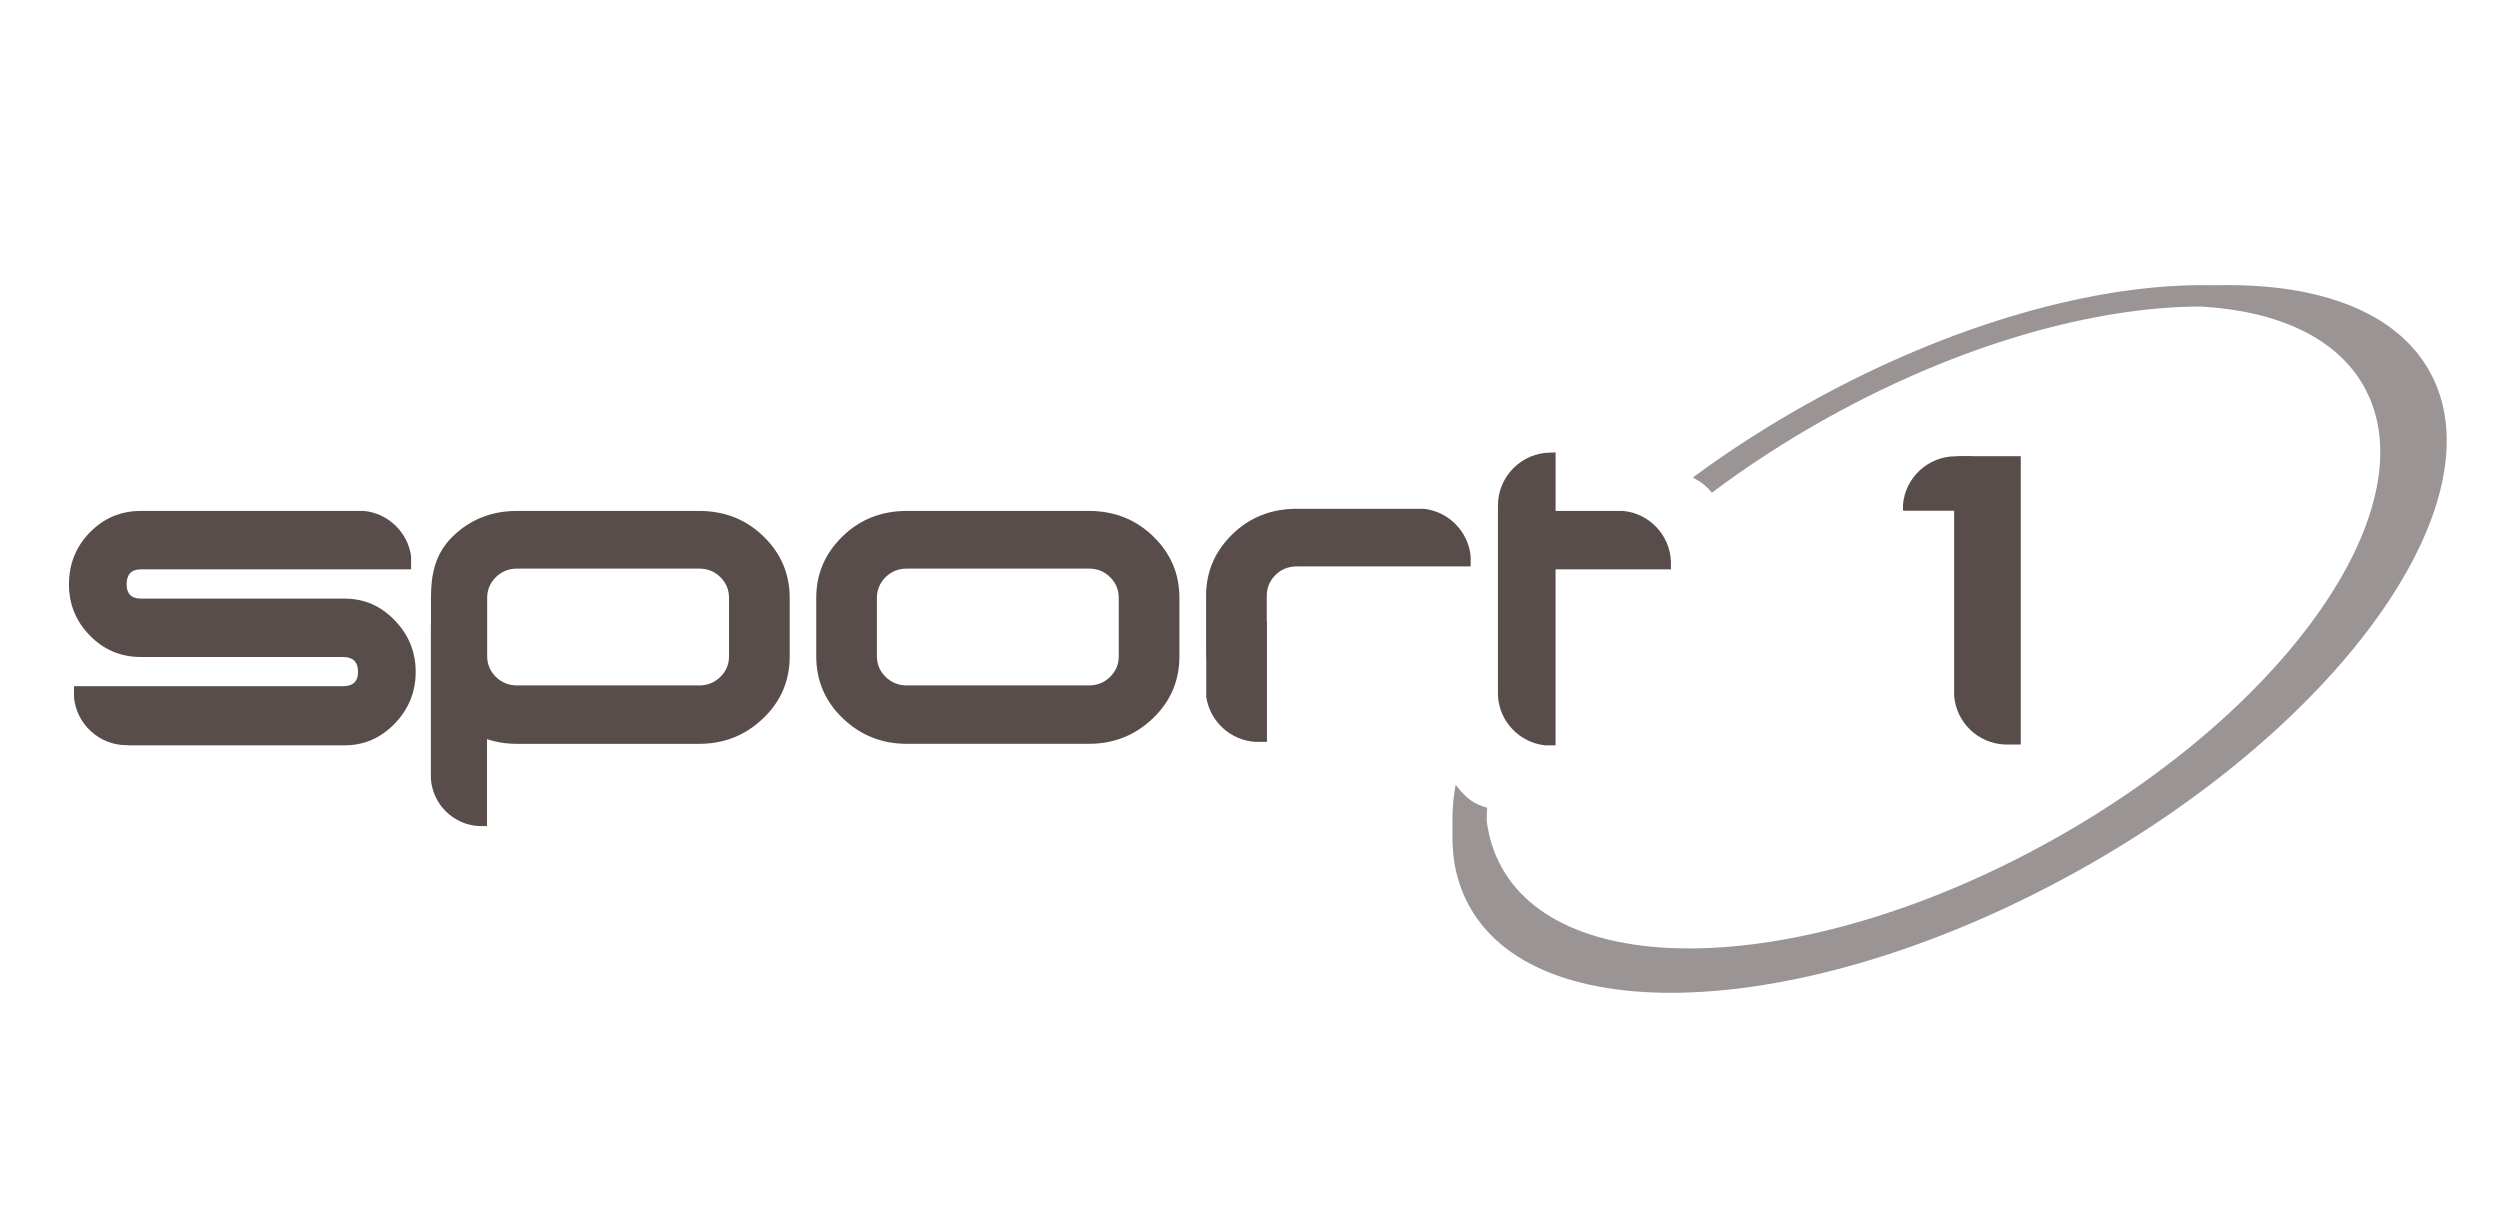 <?xml version="1.0" encoding="utf-8"?>
<!-- Generator: Adobe Illustrator 16.0.0, SVG Export Plug-In . SVG Version: 6.00 Build 0)  -->
<!DOCTYPE svg PUBLIC "-//W3C//DTD SVG 1.1//EN" "http://www.w3.org/Graphics/SVG/1.1/DTD/svg11.dtd">
<svg version="1.1" xmlns="http://www.w3.org/2000/svg" xmlns:xlink="http://www.w3.org/1999/xlink" x="0px" y="0px"
	 width="174.666px" height="85px" viewBox="0 0 174.666 85" enable-background="new 0 0 174.666 85" xml:space="preserve">
<g id="Layer_1">
</g>
<g id="Layer_2">
	<g id="XMLID_422_" opacity="0.9">
		<path id="XMLID_431_" fill="#473A39" d="M80.576,37.478c-1.226-1.188-2.721-1.782-4.503-1.782h-12.71
			c-1.781,0-3.285,0.593-4.502,1.782c-1.218,1.188-1.833,2.615-1.833,4.292v4.081c0,1.706,0.624,3.157,1.856,4.337
			c1.24,1.187,2.728,1.781,4.479,1.781h12.71c1.745,0,3.232-0.594,4.473-1.781c1.24-1.18,1.856-2.631,1.856-4.337V41.77
			C82.403,40.093,81.794,38.665,80.576,37.478z M78.163,45.851c0,0.557-0.195,1.037-0.601,1.436
			c-0.398,0.397-0.895,0.601-1.489,0.601h-12.71c-0.593,0-1.09-0.204-1.495-0.601c-0.398-0.399-0.602-0.879-0.602-1.436V41.77
			c0-0.556,0.204-1.038,0.602-1.443c0.405-0.398,0.902-0.601,1.495-0.601h12.71c0.594,0,1.09,0.203,1.489,0.601
			c0.406,0.405,0.601,0.887,0.601,1.443V45.851z"/>
		<path id="XMLID_428_" fill="#473A39" d="M53.346,37.478c-1.224-1.188-2.72-1.782-4.502-1.782h-12.71
			c-1.781,0-3.285,0.593-4.502,1.782c-1.217,1.188-1.523,2.615-1.523,4.292v1.95h-0.006v10.66c0.104,1.798,1.562,3.246,3.362,3.334
			h0.561v-6.072c0.656,0.219,1.358,0.328,2.109,0.328h12.71c1.745,0,3.232-0.594,4.473-1.781c1.24-1.18,1.856-2.631,1.856-4.337
			V41.77C55.173,40.093,54.564,38.665,53.346,37.478z M50.934,45.851c0,0.557-0.195,1.037-0.602,1.436
			c-0.398,0.397-0.895,0.601-1.488,0.601h-12.71c-0.594,0-1.09-0.204-1.495-0.601c-0.398-0.399-0.602-0.879-0.602-1.436V41.77
			c0-0.556,0.204-1.038,0.602-1.443c0.405-0.398,0.901-0.601,1.495-0.601h12.71c0.593,0,1.09,0.203,1.488,0.601
			c0.406,0.405,0.602,0.887,0.602,1.443V45.851z"/>
		<path id="XMLID_427_" fill="#473A39" d="M29.043,46.948c0,1.391-0.491,2.599-1.466,3.608c-0.979,1.013-2.143,1.518-3.502,1.518
			H8.999v-0.011h-0.16c-1.9,0-3.476-1.456-3.667-3.308v-0.812L23.97,47.94c0.699,0,1.045-0.331,1.045-0.993
			c0-0.699-0.346-1.044-1.045-1.044H9.846c-1.397,0-2.586-0.496-3.563-1.496c-0.977-0.992-1.465-2.187-1.465-3.585
			c0-1.428,0.491-2.636,1.465-3.63c0.979-0.998,2.166-1.496,3.563-1.496h15.577c1.698,0.163,3.069,1.492,3.3,3.169v0.913H9.846
			c-0.668,0-0.999,0.354-0.999,1.044c0,0.668,0.331,1,0.999,1h14.229c1.36,0,2.525,0.502,3.502,1.518
			C28.555,44.348,29.043,45.549,29.043,46.948"/>
		<path id="XMLID_426_" fill="#473A39" d="M137.81,31.874h3.375v20.142h-1.111c-1.878-0.066-3.41-1.554-3.546-3.416V35.683h-3.572
			v-0.447c0.169-1.875,1.755-3.357,3.672-3.357h0.159v-0.017h1.023V31.874z"/>
		<path id="XMLID_425_" fill="#473A39" d="M95.056,39.574h-4.452c-0.594,0-1.09,0.204-1.497,0.602
			c-0.398,0.406-0.602,0.887-0.602,1.443v1.818h0.013v2.502v5.56v0.334h-0.784c-1.761-0.092-3.206-1.434-3.458-3.148v-2.6
			c-0.006-0.126-0.011-0.254-0.011-0.383v-4.082c0-1.676,0.617-3.104,1.834-4.292c1.218-1.188,2.721-1.781,4.503-1.781h8.875
			c1.733,0.188,3.117,1.59,3.274,3.332v0.695L95.056,39.574L95.056,39.574z"/>
		<path id="XMLID_424_" fill="#473A39" d="M116.741,39.778h-8.058v12.296h-0.733c-1.784-0.188-3.199-1.66-3.295-3.47V35.306h0.001
			c0.003-2.026,1.662-3.684,3.688-3.684h0.159v-0.008h0.181v4.081h4.702c1.833,0.164,3.29,1.682,3.356,3.541V39.778z"/>
		<path id="XMLID_423_" opacity="0.6" fill="#473A39" d="M155.216,19.924c6.896-0.093,12.224,1.884,14.53,6.022
			c4.979,8.931-6,24.548-24.519,34.872c-18.518,10.325-37.575,11.453-42.555,2.52c-0.861-1.544-1.243-3.289-1.192-5.17
			c-0.007-0.214-0.006-0.43,0-0.647c-0.024-0.867,0.051-1.767,0.221-2.692c0.3,0.409,0.649,0.779,1.045,1.08
			c0.297,0.225,0.701,0.396,1.157,0.526c-0.023,0.312-0.033,0.623-0.031,0.928c0.146,1.157,0.491,2.246,1.048,3.246
			c4.586,8.227,21.796,7.377,38.431-1.896c16.635-9.274,26.406-23.466,21.819-31.693c-1.915-3.434-6.028-5.286-11.382-5.604
			c-7.479,0.01-16.912,2.648-26.174,7.811c-2.881,1.608-5.563,3.357-8.011,5.196c-0.346-0.433-0.788-0.786-1.292-1.028V33.33
			c2.463-1.817,5.146-3.549,8.017-5.15c9.999-5.574,20.158-8.373,28.019-8.255C154.64,19.921,154.931,19.921,155.216,19.924"/>
	</g>
</g>
</svg>
